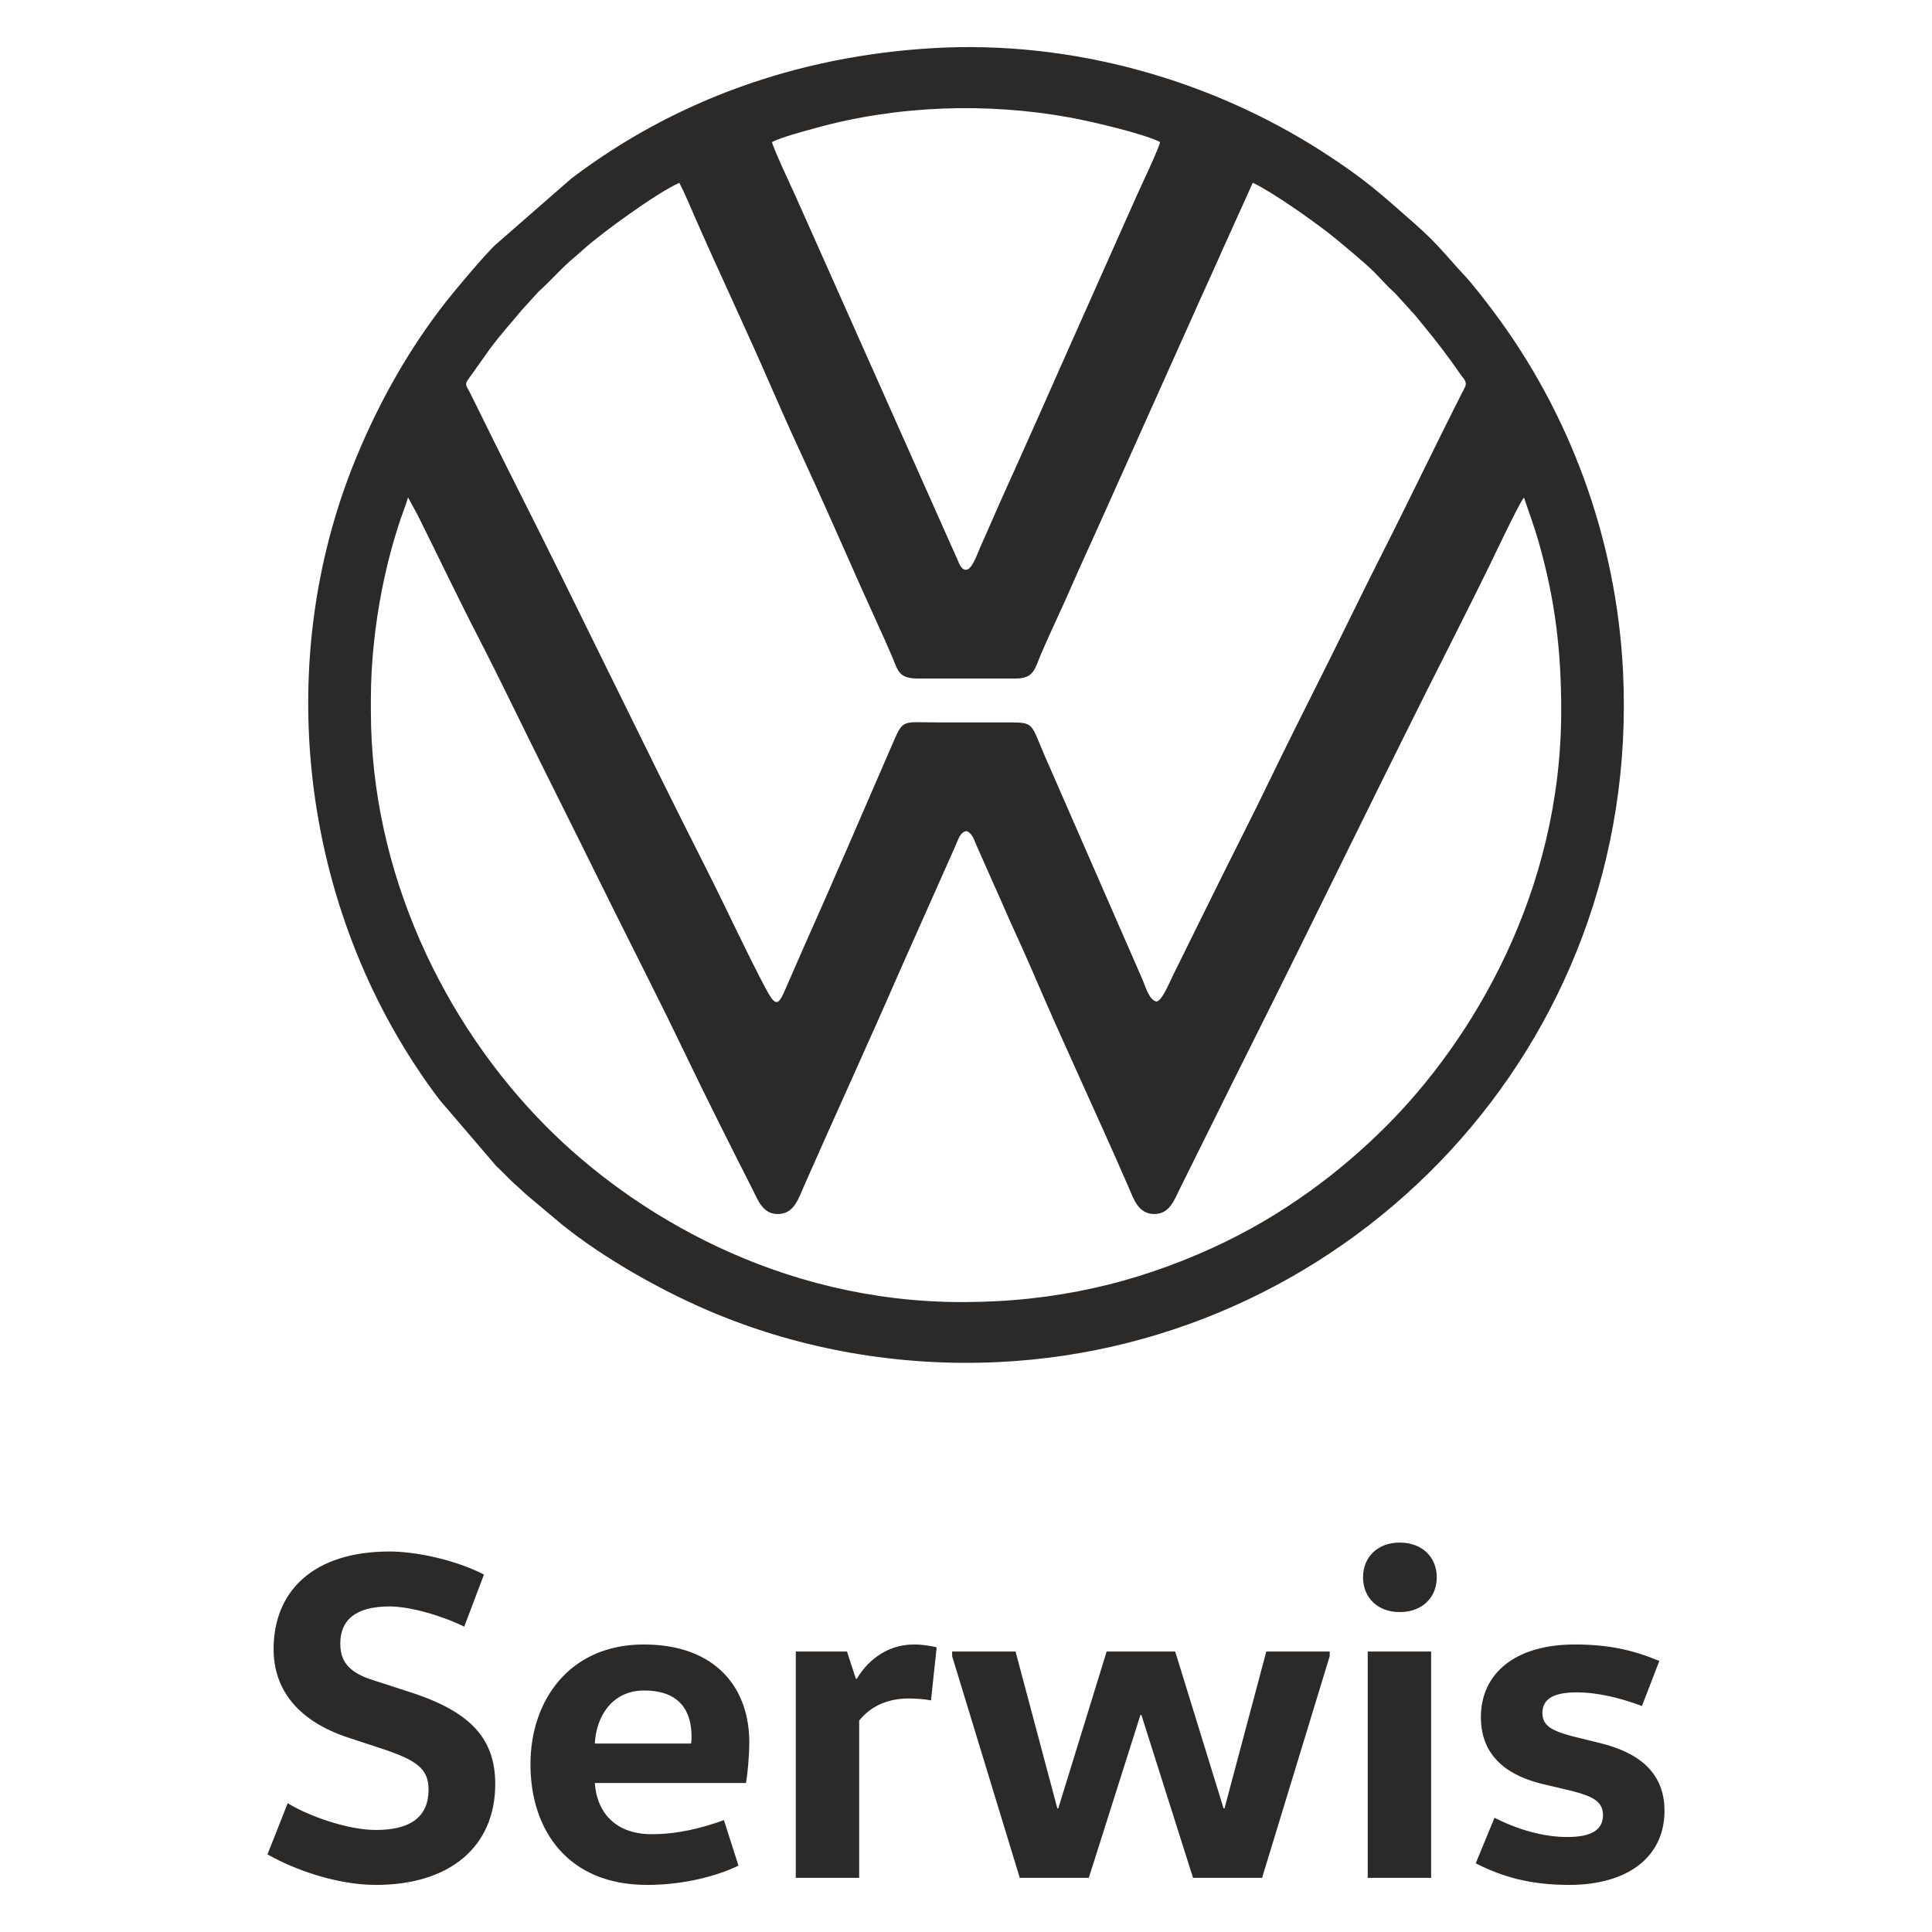 <?xml version="1.0" encoding="UTF-8"?>
<!DOCTYPE svg PUBLIC "-//W3C//DTD SVG 1.1//EN" "http://www.w3.org/Graphics/SVG/1.1/DTD/svg11.dtd">
<!-- Creator: CorelDRAW X7 -->
<svg xmlns="http://www.w3.org/2000/svg" xml:space="preserve" width="1200mm" height="1200mm" version="1.1" style="shape-rendering:geometricPrecision; text-rendering:geometricPrecision; image-rendering:optimizeQuality; fill-rule:evenodd; clip-rule:evenodd"
viewBox="0 0 120000000 120000000"
 xmlns:xlink="http://www.w3.org/1999/xlink">
 <defs>
  <style type="text/css">
   <![CDATA[
    .fil0 {fill:#2B2A29}
    .fil1 {fill:#2B2A29;fill-rule:nonzero}
   ]]>
  </style>
 </defs>
 <g id="Слой_x0020_1">
  <g id="_2227046796560">
   <path class="fil0" d="M57986400 2987580c-8504180,488890 -16153690,3288870 -22491840,8093440l-4758600 4155790c-664620,639080 -2416340,2718760 -2972650,3424760 -2272790,2884270 -4142000,6151680 -5613260,9701600 -5462040,13183070 -3327180,28746700 5140720,39937440l3531520 4125650c382630,330010 716730,741760 1310850,1260790 234480,204850 419920,398970 659510,598720l2080710 1746600c2643660,2146600 6444410,4283500 9698540,5613760 5194360,2123620 11172870,3259750 17475270,2953240 21887500,-1063080 39894050,-19591200 38763020,-42857480 -407660,-8388200 -3379810,-16196580 -8094980,-22457600 -421970,-559890 -1220430,-1601520 -1680200,-2093980 -1186200,-1271510 -1668950,-1977510 -3161160,-3291940 -2121060,-1868180 -3069710,-2756050 -5711840,-4459740 -6883240,-4437270 -15487030,-6950150 -24175610,-6451050zm13856890 59224690c360660,-114940 744820,-1091690 994120,-1591820l2586440 -5234700c1144320,-2323360 2338690,-4645700 3466140,-6980290 1116220,-2312120 2293220,-4636500 3446220,-6943520 1160140,-2319270 2283000,-4655910 3462560,-6981820 1766530,-3480440 3419140,-6957300 5180560,-10410670 181860,-356570 -56190,-511870 -265640,-816340 -181870,-263600 -345850,-499610 -542530,-769340 -893990,-1231160 -1349160,-1768070 -2284020,-2911860 -110350,-134360 -207410,-210990 -312130,-342790l-938440 -1031410c-500130,-441890 -828090,-840860 -1304210,-1320040 -522090,-525670 -2252350,-1969340 -2799980,-2394880 -1087100,-843930 -3533580,-2577250 -4720290,-3129990l-1886070 4174170c-621710,1417620 -1255160,2771380 -1881980,4189000l-5637770 12573100c-620180,1396670 -1271010,2776490 -1881480,4189000 -612510,1417610 -1281220,2770350 -1882490,4188480 -367810,868450 -423500,1477380 -1548910,1476870l-6070460 0c-1237800,4600 -1238310,-495520 -1644950,-1437030 -606890,-1406370 -1253120,-2779550 -1880450,-4188480 -1244950,-2797430 -2475590,-5613250 -3759880,-8382580 -636520,-1372660 -1271000,-2793850 -1877900,-4192570 -1502920,-3462050 -3188230,-7011960 -4713130,-10489340 -296290,-676370 -622210,-1474830 -952740,-2098580 -1402800,624770 -4775960,3085550 -5868680,4057700 -201780,180330 -376500,343810 -580840,511880 -920550,758610 -1536130,1532040 -2268700,2161410l-1068190 1174450c-763720,931290 -1152990,1306260 -1996410,2432690l-1364490 1920290c-199230,297830 -40870,403060 130780,748400 973680,1967810 1941240,3939700 2940980,5918230 3973410,7869170 7777740,15845120 11752680,23684150 1184160,2337160 2465380,5125900 3661800,7384890 831670,1569850 845970,958360 1729750,-1007910 232440,-517500 449040,-1037030 683010,-1560150 1828850,-4096010 3600490,-8224210 5383880,-12333000 795910,-1834990 585440,-1579050 2841360,-1579050 1476370,0 2953250,0 4429610,0 1676110,-510 1405360,48020 2307010,2114420l6052080 13853820c195660,443930 414810,1290920 883780,1375210zm-48806910 -18829520l510 819920c3070,9951410 4491420,19330160 10894970,25770480 5368040,5399200 14438240,10899550 25825150,10901590 5833430,1030 10797900,-1206630 15501330,-3343530 4478650,-2035230 8062280,-4809680 10816290,-7557550 5355270,-5341990 10895470,-14520480 10894450,-25825650 0,-3783890 -379560,-6881190 -1389010,-10448470 -277900,-979310 -618130,-1887600 -923110,-2794370 -239590,212010 -1971890,3879420 -2158350,4256430 -720820,1457970 -1411490,2860260 -2146100,4308530 -4308530,8496500 -8512340,17225440 -12793800,25759240 -1438560,2866390 -2833700,5712860 -4266130,8585900 -351980,706510 -646740,1603060 -1613790,1589260 -976240,-13790 -1250570,-902160 -1584150,-1671510 -1918260,-4419890 -4066400,-8962910 -5945820,-13360330 -637550,-1492710 -1329240,-2928720 -1970870,-4427050l-1480460 -3331270c-173690,-378030 -281990,-861810 -667170,-995140 -414810,74070 -517500,550190 -686590,919020l-3469200 7797150c-1930510,4433690 -3977500,8881680 -5931010,13318950 -338690,770370 -597180,1662830 -1504970,1744560 -1037540,92980 -1346610,-832690 -1707780,-1545330 -1444690,-2851060 -2886830,-5711330 -4264600,-8586920 -1332310,-2781590 -2873550,-5792050 -4263070,-8588970 -1423750,-2866900 -2828080,-5717460 -4265620,-8586410 -1434990,-2863840 -2801010,-5744030 -4267160,-8584880 -1273050,-2467420 -2490920,-5034450 -3735870,-7528440l-590030 -1081980c-114950,417360 -318270,911870 -463350,1343030 -488370,1455930 -859760,2882230 -1163720,4417340 -414300,2093480 -680970,4510320 -680970,6726400zm24915840 -34562760c35250,307530 1226050,2845450 1455930,3348640l9655630 21681100c128740,292720 248790,549160 372930,830130 125160,281480 242650,691700 543550,710090 389270,23500 698330,-936900 929750,-1462060 246740,-557340 493990,-1101400 739200,-1668450 487360,-1126940 979310,-2202280 1484540,-3326670 1005360,-2239070 1995390,-4462300 2981850,-6699320l4464350 -10026510c234990,-533840 1432430,-3041110 1473300,-3386950 -1059000,-529760 -4270230,-1276620 -5532540,-1509570 -5189250,-956830 -10794840,-766280 -15882430,646740 -788750,219150 -1999470,535880 -2686060,862830z"/>
   <path class="fil1" d="M16615020 115179280c1633330,933290 4287460,1895820 6737430,1895820 4579130,0 7408280,-2362510 7408280,-6270790 0,-3004120 -1779170,-4608260 -5512470,-5774950l-2070790 -670800c-1604140,-495830 -2041650,-1254150 -2041650,-2275000 0,-1399980 874970,-2304130 3062450,-2304130 1254150,0 3208330,554150 4637460,1254150l1225000 -3237480c-1837480,-933330 -4258270,-1429160 -5862460,-1429160 -4724910,0 -7204070,2450010 -7204070,6066620 0,2537480 1545820,4491620 4695780,5512460l2129160 699990c2070790,700000 2799960,1224970 2799960,2508300 0,1662470 -1079170,2508290 -3266650,2508290 -1808310,0 -4258280,-904150 -5483280,-1662460l-1254150 3179140zm29720540 -4433290c87510,-495830 204160,-1633330 204160,-2537480 0,-3295800 -2012470,-6066620 -6562410,-6066620 -4579130,0 -7029100,3441630 -7029100,7437420 0,4141620 2362460,7495790 7233260,7495790 2245810,0 4287460,-525020 5687440,-1195830l-904150 -2829150c-1370850,495830 -2858340,875010 -4491620,875010 -2100020,0 -3383310,-1195820 -3529140,-3179140l9391560 0zm-9391560 -2449970c87510,-1691650 1079120,-3295800 3062450,-3295800 2216670,0 2945800,1283290 2945800,2858290 0,145840 0,291670 -29140,437510l-5979110 0zm12483190 -5716630l0 14058200 3937460 0 0 -9770740c495830,-612480 1429130,-1370800 3062450,-1370800 350000,0 962530,29140 1399990,116650l349990 -3295790c-349990,-87510 -904150,-175020 -1399980,-175020 -1866630,0 -3033310,1225000 -3558280,2129160l-58330 0 -554150 -1691660 -3179150 0zm33162170 0l-3937460 0 -2595810 9741560 -58320 0 -3004180 -9741560 -4258270 0 -3004120 9741560 -58330 0 -2595800 -9741560 -3937470 0 0 291670 4199950 13766530 4287460 0 3208290 -10120730 58320 0 3208330 10120730 4287460 0 4199950 -13766530 0 -291670zm6299920 14058200l0 -14058200 -3937460 0 0 14058200 3937460 0zm-4229130 -18666470c0,1254150 904150,2158300 2274990,2158300 1399980,0 2304130,-904150 2304130,-2158300 0,-1254190 -904150,-2158340 -2304130,-2158340 -1370840,0 -2274990,904150 -2274990,2158340zm6999950 17762320c1662470,845820 3383310,1341660 5804100,1341660 3587460,0 5920780,-1691660 5920780,-4608320 0,-2479110 -1749980,-3645790 -3995790,-4199950l-1779160 -437500c-1166640,-320810 -1808300,-612480 -1808300,-1429120 0,-845830 641660,-1283340 2129110,-1283340 1370840,0 2800010,379180 4054160,845830l1079130 -2799970c-1633290,-670850 -3120780,-1020840 -5249940,-1020840 -3645790,0 -5833270,1749980 -5833270,4520800 0,2566620 1866670,3674980 3820810,4141620l1837490 437510c1254140,320810 1924950,641670 1924950,1487490 0,904150 -670810,1370800 -2216620,1370800 -1545820,0 -3149970,-495830 -4520810,-1195820l-1166640 2829150z"/>
  </g>
 </g>
</svg>
